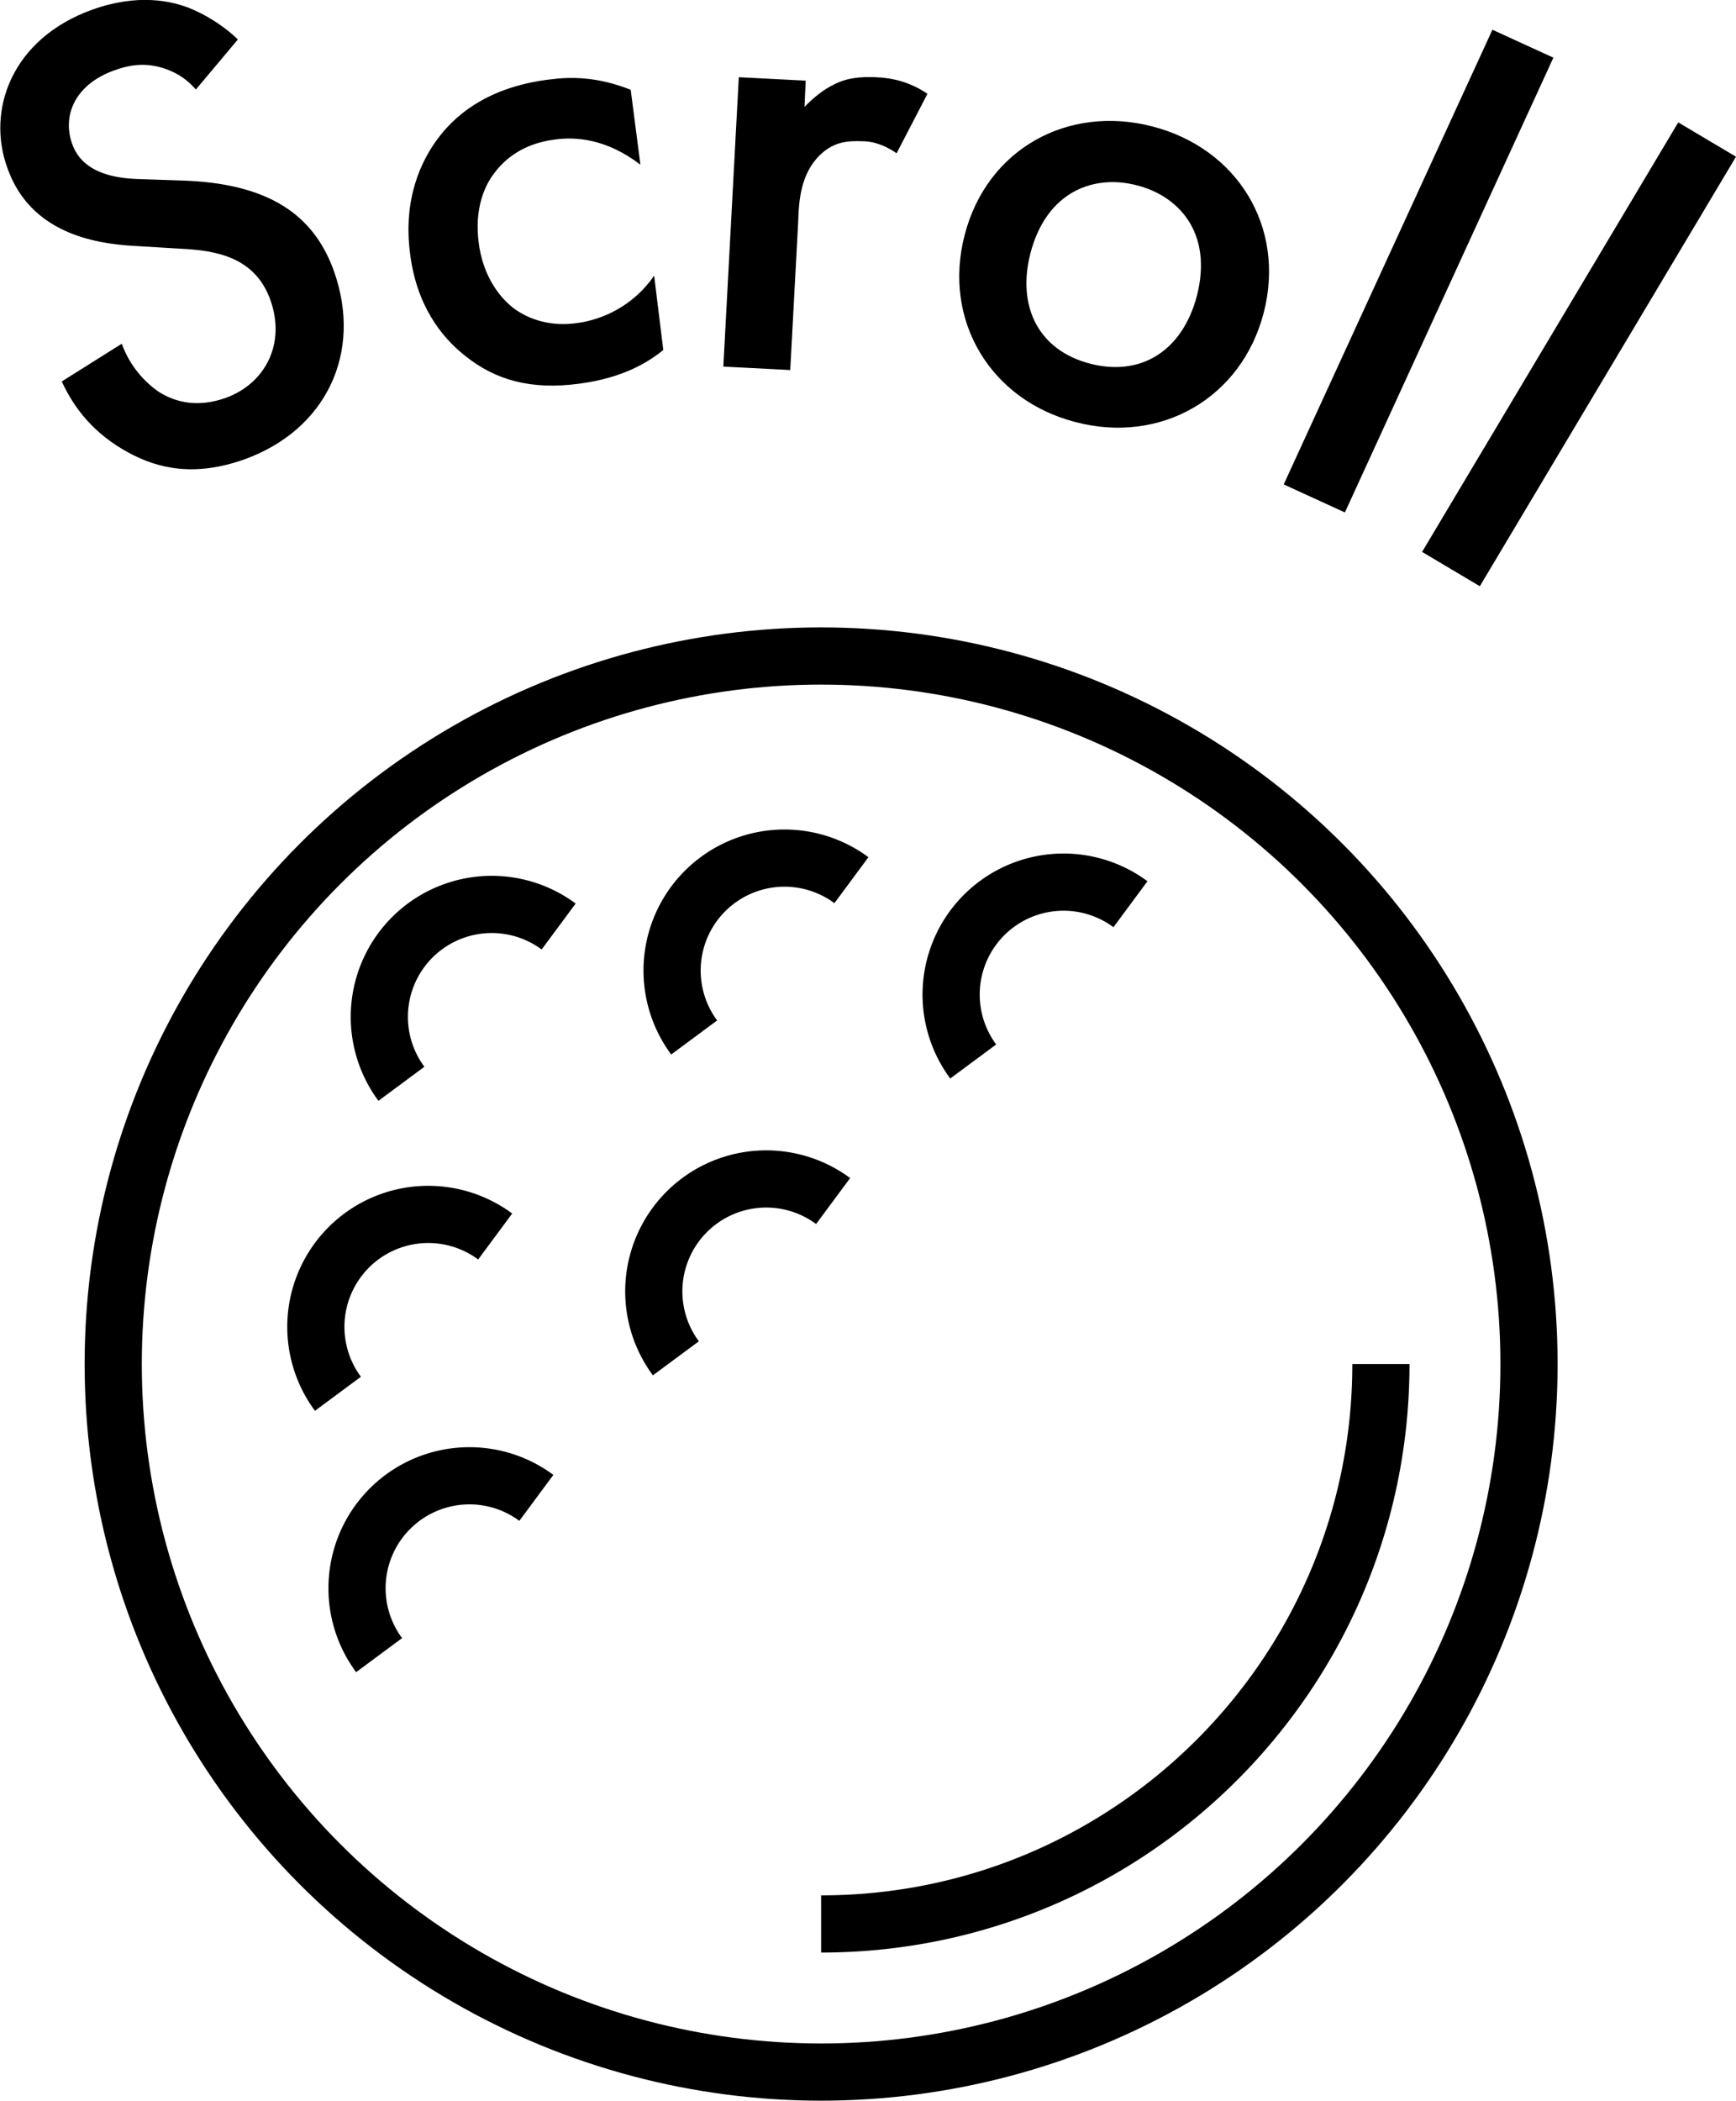 <svg id="_レイヤー_2" xmlns="http://www.w3.org/2000/svg" viewBox="0 0 30.36 36.73"><defs><style>.cls-1{fill:none;stroke:#000;stroke-miterlimit:10}</style></defs><g id="PC"><path class="cls-1" d="M19.77 15.81a1.966 1.966 0 00-2.75 2.75M14.57 21a1.966 1.966 0 00-2.75 2.75m-2.44 2.44a1.966 1.966 0 00-2.75 2.75M9.77 16.2a1.966 1.966 0 00-2.75 2.75m1.64 2.67a1.966 1.966 0 00-2.75 2.75"/><circle class="cls-1" cx="14.36" cy="23.85" r="12.38"/><path class="cls-1" d="M14.36 33.64c5.41 0 9.79-4.39 9.79-9.79m-12.01-5.71a1.966 1.966 0 012.75-2.75"/><path d="M3.42 1.56c-.13-.15-.29-.27-.51-.35-.31-.11-.58-.1-.91.02-.7.25-.91.8-.74 1.28.08.23.3.59 1.14.62l.87.03c1.59.07 2.26.72 2.57 1.58.51 1.44-.15 2.78-1.56 3.29-.87.31-1.51.17-2.04-.12-.57-.31-.93-.74-1.16-1.24l1.05-.66c.13.37.39.67.66.85.31.19.69.26 1.15.1.7-.25 1.06-.95.79-1.71-.27-.77-.98-.87-1.55-.9l-.83-.05C1.64 4.26.53 4.07.13 2.94-.24 1.93.2.68 1.61.17 2.42-.12 3 .02 3.31.14c.27.11.58.29.85.55l-.73.87zm7.78 1.32c-.6-.46-1.14-.49-1.5-.44-.55.07-.87.34-1.05.58-.19.24-.35.65-.28 1.21.07.58.35.95.6 1.15.29.22.68.33 1.11.27.48-.06 1.01-.32 1.36-.83l.16 1.3c-.26.21-.7.49-1.48.59-.83.11-1.46-.06-2-.5-.4-.32-.84-.87-.95-1.79-.12-.94.19-1.62.52-2.04.34-.44.93-.87 1.92-.99.38-.05.84-.05 1.42.18l.17 1.31zm1.72-1.53l1.17.06-.02.46c.14-.15.34-.31.51-.39.23-.12.46-.14.73-.13.29.01.6.08.91.29l-.54 1.04c-.26-.18-.47-.21-.59-.21-.25-.01-.5 0-.75.24-.34.33-.37.81-.38 1.15l-.14 2.61-1.17-.06.27-5.05zm9.18 4.12c-.39 1.5-1.81 2.3-3.29 1.91-1.48-.38-2.33-1.77-1.94-3.27.39-1.51 1.81-2.28 3.28-1.9 1.48.38 2.34 1.75 1.95 3.26zm-1.17-.29c.29-1.12-.33-1.76-1.05-1.94-.72-.19-1.57.08-1.86 1.19-.24.94.15 1.7 1.05 1.93.9.23 1.61-.24 1.86-1.18zM27.17 1l-3.65 7.96-1.07-.49L26.1.52l1.07.49zm3.19 1.74l-4.48 7.51-1.01-.6 4.48-7.51 1.01.6z"/></g></svg>
